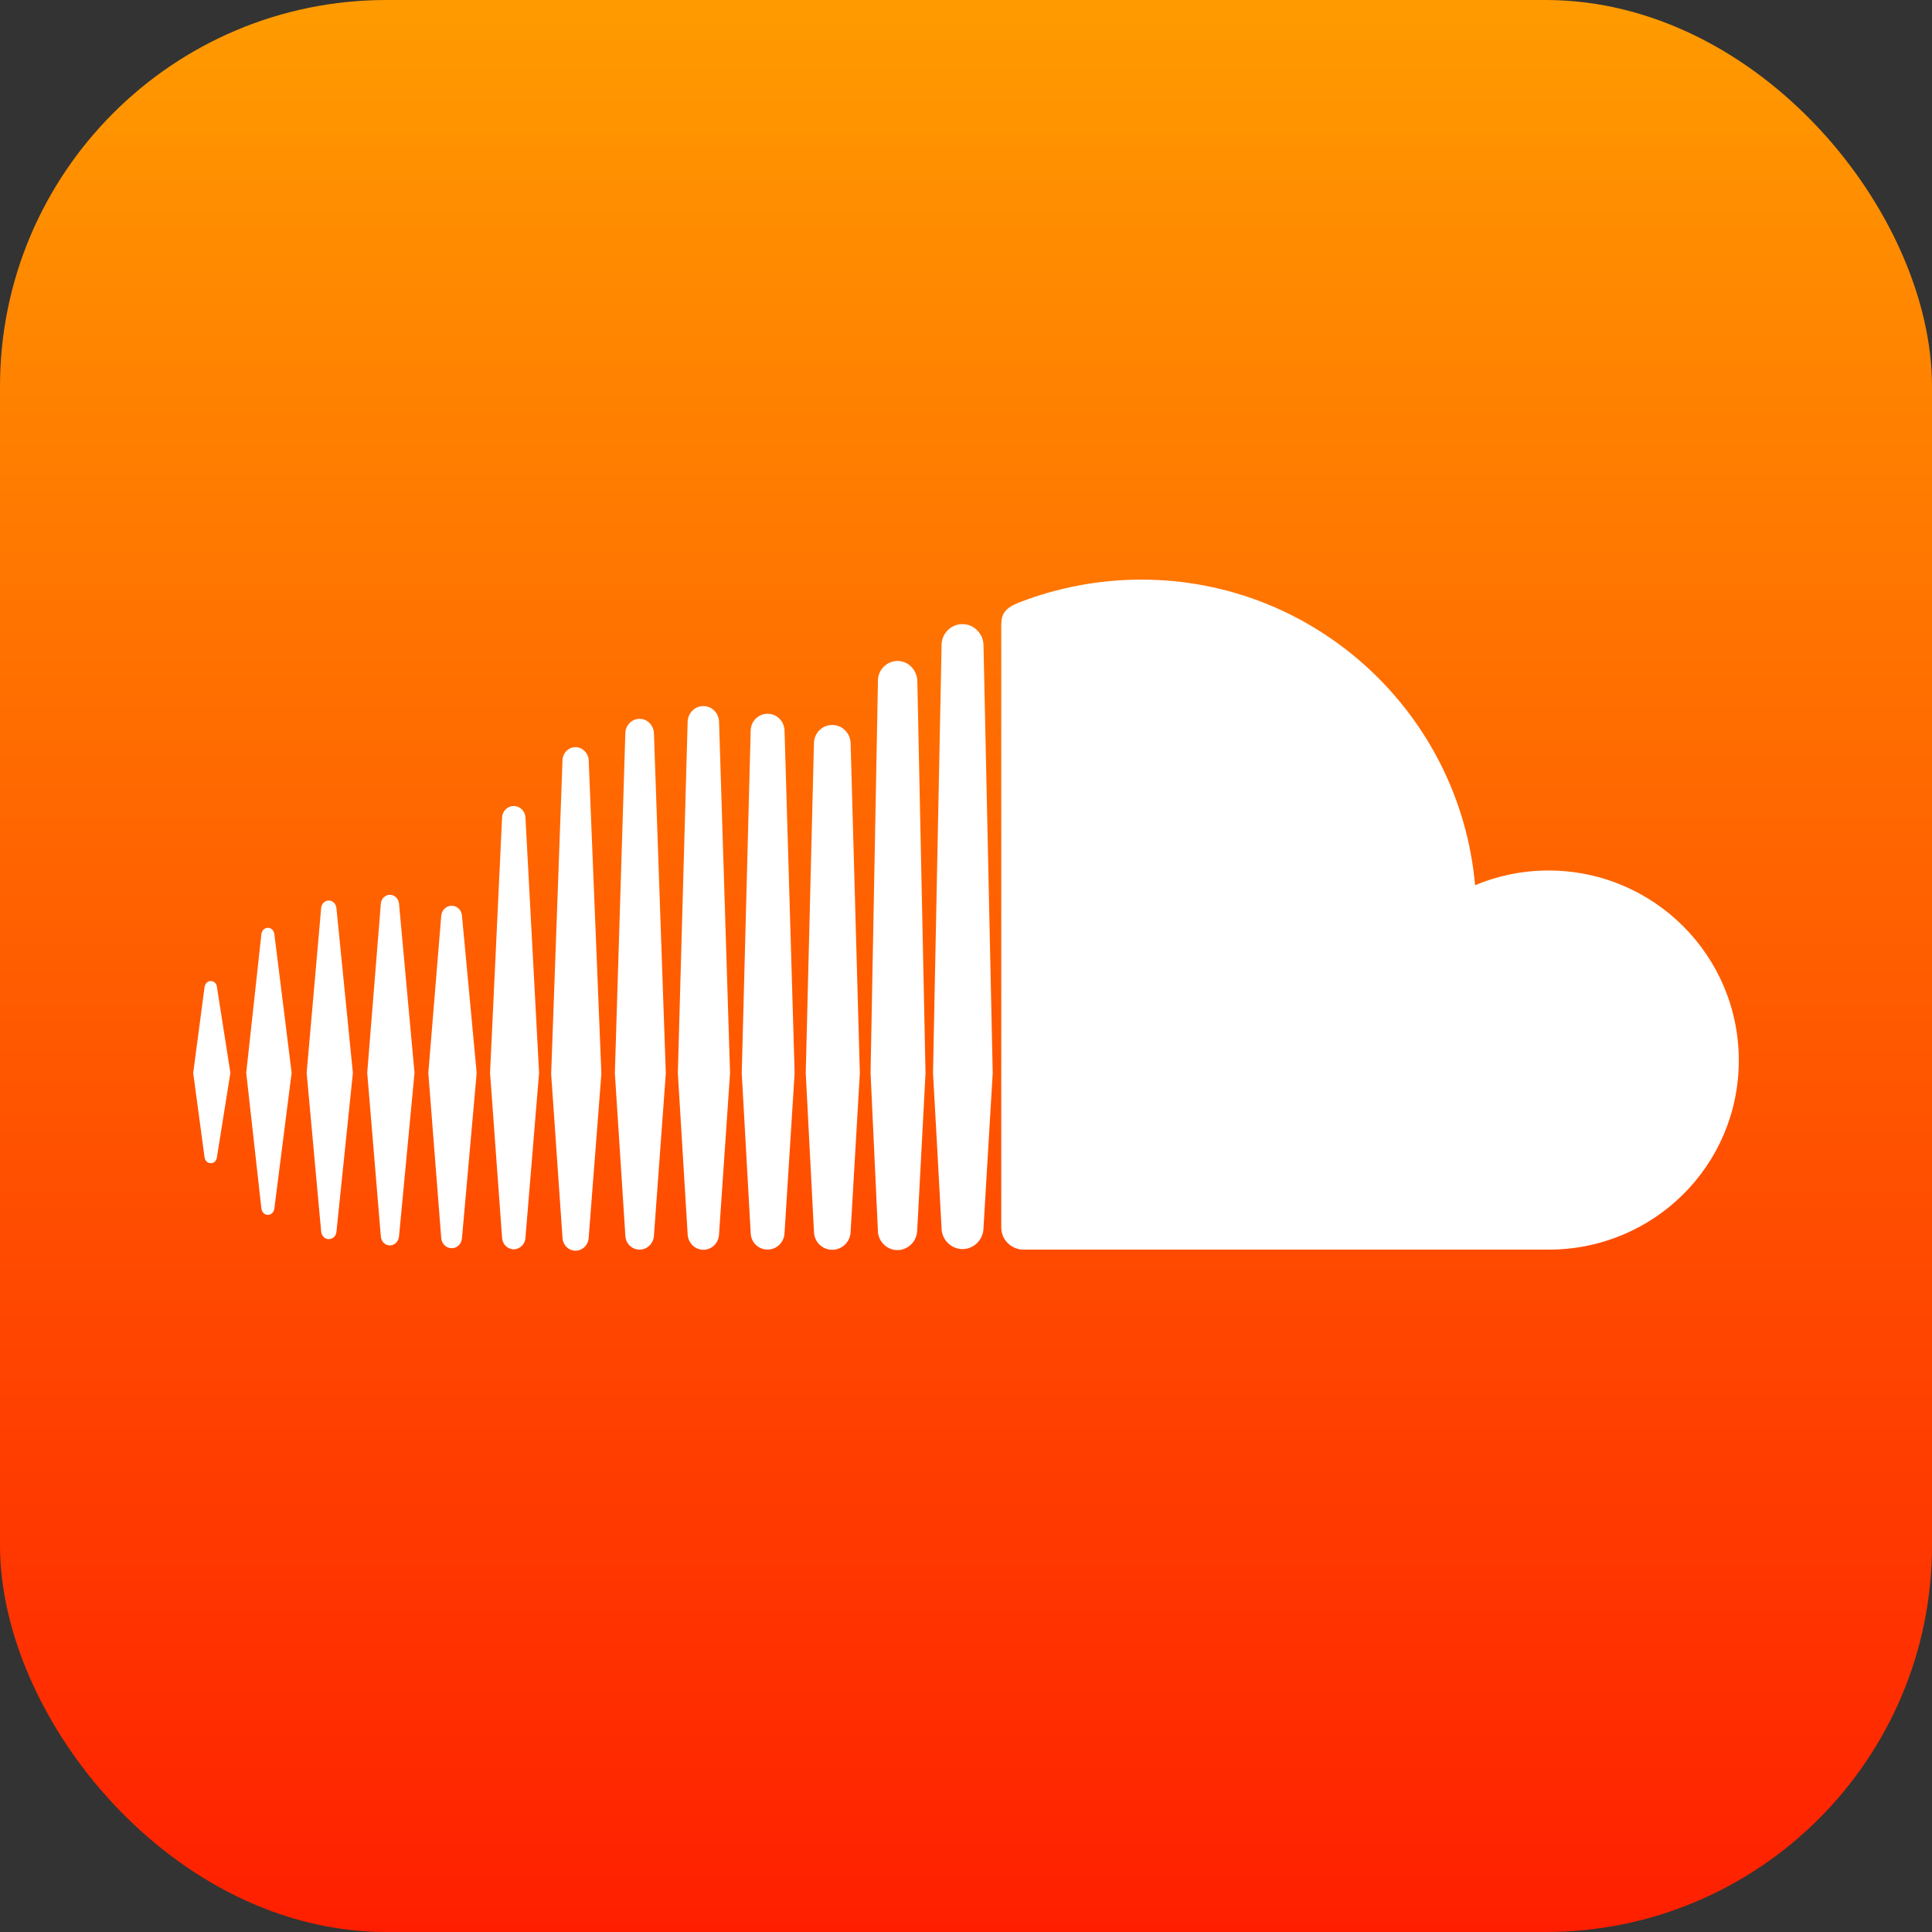 <svg width="40" height="40" viewBox="0 0 40 40" fill="none" xmlns="http://www.w3.org/2000/svg">
<rect x="0" y="0" width="40" height="40" fill="#333333" stroke="none"/>
<rect width="40" height="40" rx="8" fill="url(#paint0_linear_2036:96701)"/>
<path fill-rule="evenodd" clip-rule="evenodd" d="M30.54 18.327C31.006 18.132 31.523 18.023 32.061 18.023C34.237 18.023 36 19.783 36 21.955C36 24.13 34.237 25.872 32.065 25.872H21.156C20.921 25.85 20.733 25.662 20.73 25.42V12.932C20.733 12.705 20.813 12.585 21.109 12.47C21.875 12.173 22.739 12 23.628 12C27.252 12 30.226 14.782 30.54 18.327ZM20.148 12.983C20.084 12.943 20.008 12.922 19.928 12.922C19.823 12.922 19.729 12.958 19.654 13.019C19.559 13.099 19.494 13.218 19.494 13.352V13.395L19.317 22.215L19.408 23.845L19.494 25.431C19.498 25.666 19.693 25.861 19.928 25.861C20.163 25.861 20.358 25.666 20.362 25.428V25.431L20.553 22.215L20.362 13.348C20.358 13.196 20.271 13.059 20.148 12.983ZM18.581 13.684C18.664 13.684 18.739 13.709 18.805 13.752C18.913 13.828 18.985 13.951 18.992 14.088L19.162 22.215L19.007 25.156L18.989 25.478C18.985 25.59 18.938 25.691 18.866 25.763C18.79 25.835 18.692 25.882 18.581 25.882C18.454 25.882 18.346 25.825 18.27 25.734C18.216 25.669 18.179 25.582 18.176 25.492V25.478L18.024 22.211L18.176 14.164V14.088C18.179 13.947 18.252 13.821 18.364 13.749C18.425 13.709 18.501 13.684 18.581 13.684ZM14.887 14.941C14.88 14.76 14.739 14.619 14.562 14.619C14.385 14.619 14.244 14.76 14.237 14.941L14.034 22.215L14.237 25.553C14.244 25.73 14.385 25.875 14.562 25.875C14.739 25.875 14.88 25.734 14.887 25.553L15.115 22.215L14.887 14.941ZM12.947 15.18C12.95 15.014 13.08 14.883 13.243 14.883C13.402 14.883 13.532 15.014 13.539 15.183L13.785 22.222L13.539 25.583V25.579C13.532 25.742 13.402 25.872 13.243 25.872C13.08 25.872 12.95 25.742 12.947 25.579L12.73 22.218L12.947 15.18ZM11.916 15.469C11.772 15.469 11.653 15.585 11.646 15.736L11.411 22.233L11.646 25.626C11.653 25.774 11.768 25.894 11.916 25.894C12.061 25.894 12.18 25.778 12.188 25.626L12.451 22.23L12.188 15.733C12.177 15.588 12.057 15.469 11.916 15.469ZM10.395 16.925C10.402 16.791 10.507 16.687 10.637 16.687C10.764 16.687 10.872 16.791 10.879 16.925L11.161 22.212L10.879 25.626C10.872 25.76 10.764 25.865 10.637 25.865C10.507 25.865 10.402 25.76 10.395 25.626L10.146 22.212L10.395 16.925ZM7.885 18.71C7.892 18.605 7.975 18.526 8.073 18.526C8.17 18.526 8.25 18.605 8.261 18.706L8.582 22.212L8.261 25.601C8.25 25.706 8.17 25.785 8.073 25.785C7.975 25.785 7.892 25.706 7.885 25.601L7.603 22.212L7.885 18.71ZM6.808 18.645C6.724 18.645 6.656 18.71 6.649 18.804L6.349 22.212L6.649 25.496C6.656 25.586 6.724 25.655 6.808 25.655C6.891 25.655 6.959 25.59 6.966 25.5L7.306 22.215L6.966 18.808C6.956 18.71 6.891 18.645 6.808 18.645ZM5.412 19.339C5.423 19.263 5.478 19.209 5.546 19.209C5.615 19.209 5.669 19.263 5.68 19.339L6.038 22.211L5.68 25.023C5.669 25.099 5.615 25.153 5.546 25.153C5.478 25.153 5.423 25.099 5.412 25.023L5.098 22.211L5.412 19.339ZM4.235 20.437C4.246 20.361 4.3 20.311 4.365 20.311C4.43 20.311 4.484 20.361 4.491 20.433L4.77 22.211L4.491 23.96C4.484 24.032 4.43 24.083 4.365 24.083C4.296 24.083 4.246 24.032 4.235 23.96L4 22.215L4.235 20.437ZM9.565 18.963C9.558 18.844 9.464 18.753 9.352 18.753C9.236 18.753 9.142 18.844 9.135 18.967L8.868 22.215L9.135 25.63C9.142 25.749 9.236 25.843 9.352 25.843C9.468 25.843 9.558 25.753 9.565 25.63L9.869 22.215L9.565 18.963ZM15.542 15.129C15.545 14.93 15.701 14.778 15.892 14.778C16.084 14.778 16.235 14.93 16.243 15.125L16.452 22.215L16.243 25.525V25.521C16.239 25.716 16.084 25.871 15.892 25.871C15.701 25.871 15.545 25.72 15.542 25.525L15.357 22.218L15.542 15.129ZM17.231 15.01C17.022 15.01 16.856 15.176 16.852 15.386L16.682 22.215L16.852 25.5C16.856 25.709 17.022 25.875 17.231 25.875C17.437 25.875 17.607 25.709 17.611 25.5V25.503L17.802 22.215L17.611 15.386C17.604 15.176 17.437 15.01 17.231 15.01Z" fill="white"/>
<defs>
<linearGradient id="paint0_linear_2036:96701" x1="20" y1="0" x2="20" y2="40" gradientUnits="userSpaceOnUse">
<stop stop-color="#FF9B00"/>
<stop offset="1" stop-color="#FF1F00"/>
</linearGradient>
</defs>
</svg>
